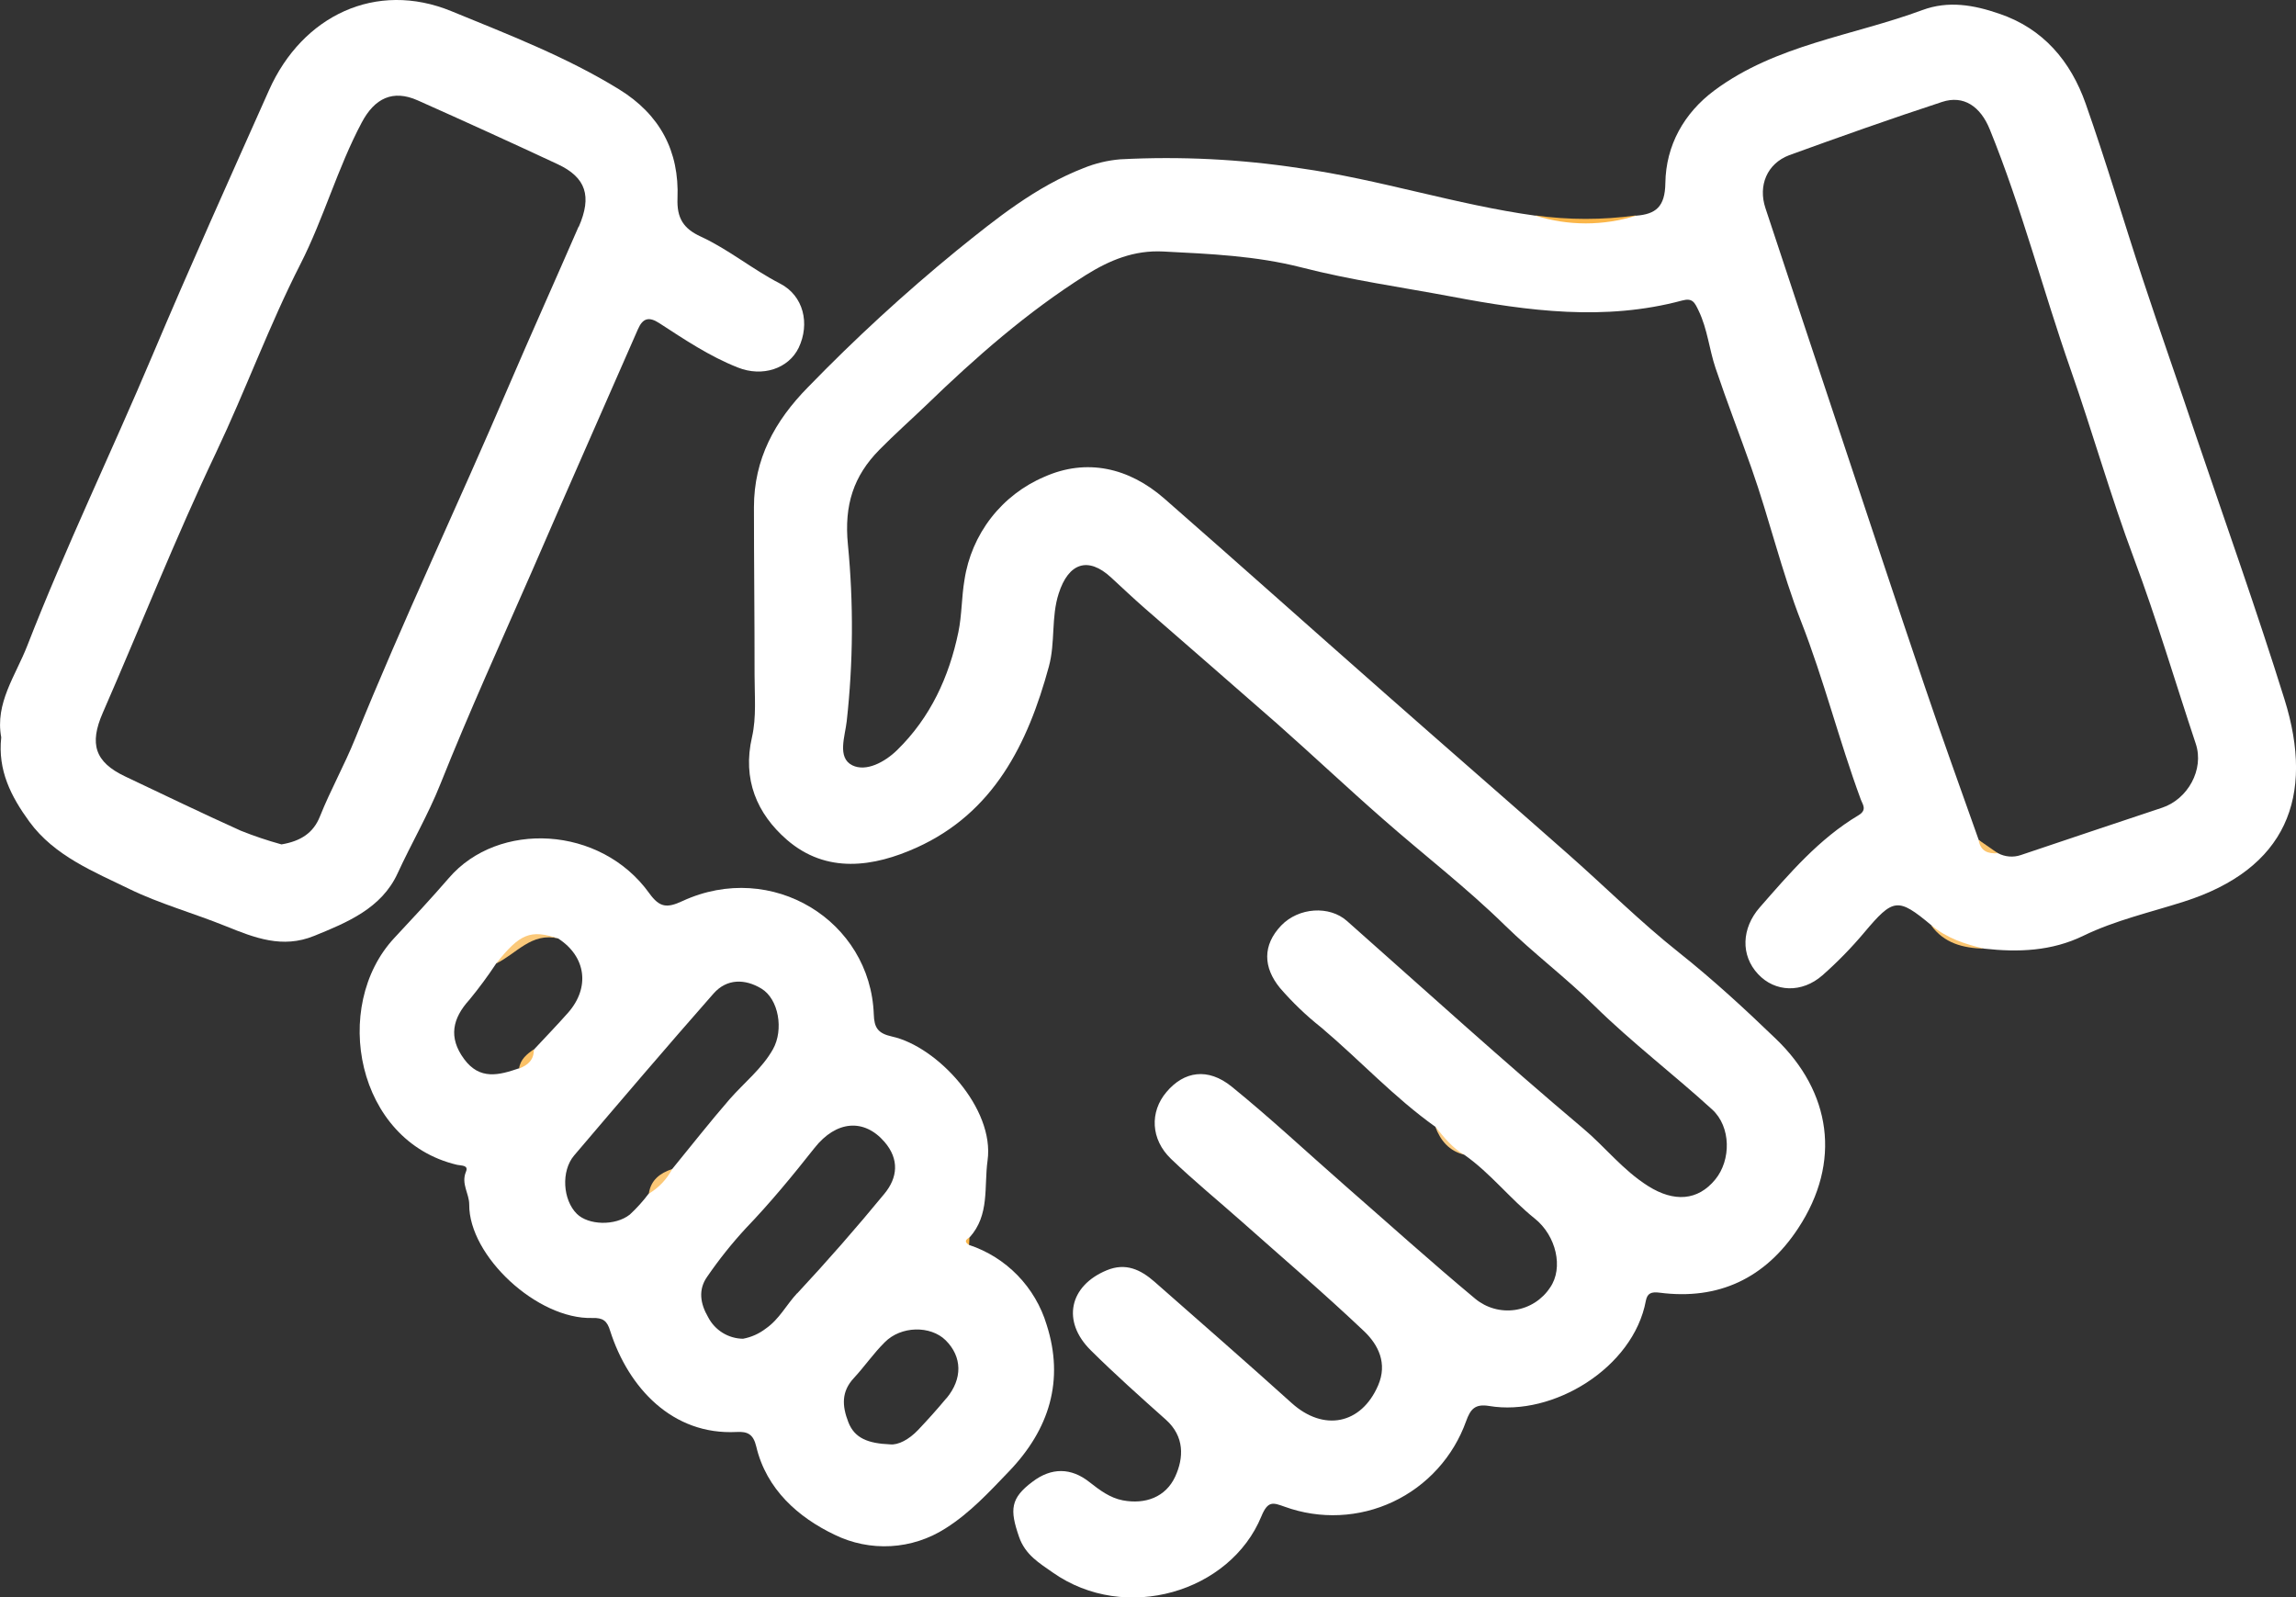 <svg width="115" height="80" viewBox="0 0 115 80" fill="none" xmlns="http://www.w3.org/2000/svg">
<rect x="0" y="0" width="115" height="80" fill="#333333" stroke="none"/>
<g clip-path="url(#clip0_363_449)">
<path d="M81.932 10.792C81.907 10.869 81.897 11 81.856 11.01C80.205 11.464 78.537 11.257 76.868 11.136C76.883 11.022 76.895 10.908 76.91 10.792C78.576 11.022 80.266 11.022 81.932 10.792Z" fill="#FAB64A"/>
<path d="M96.722 46.346L99.367 47.52C98.328 47.487 97.376 47.255 96.722 46.346Z" fill="#FBC570"/>
<path d="M71.888 56.434C72.452 56.813 72.944 57.289 73.343 57.84C72.585 57.657 72.149 57.136 71.888 56.434Z" fill="#FCCD85"/>
<path d="M48.537 62.359C48.456 62.485 48.364 62.633 48.195 62.552C48.153 62.521 48.119 62.481 48.097 62.434C48.074 62.388 48.063 62.337 48.064 62.285C48.099 61.991 48.333 61.976 48.556 61.981C48.556 62.107 48.547 62.233 48.537 62.359Z" fill="#FAB649"/>
<path d="M114.422 35.025C113.042 30.6 111.482 26.229 109.993 21.839C109.115 19.212 108.192 16.611 107.326 13.987C106.359 11.059 105.488 8.094 104.467 5.198C103.717 3.064 102.334 1.423 100.122 0.682C98.87 0.25 97.59 0.022 96.293 0.502C92.802 1.796 88.969 2.231 85.874 4.526C84.348 5.66 83.44 7.279 83.413 9.171C83.396 10.352 82.943 10.73 81.937 10.805C80.302 11.318 78.55 11.318 76.915 10.805C72.929 10.254 69.089 8.984 65.105 8.425C62.13 7.971 59.116 7.822 56.11 7.98C55.48 8.033 54.862 8.18 54.277 8.418C51.883 9.347 49.892 10.955 47.931 12.539C45.315 14.679 42.823 16.968 40.469 19.395C38.806 21.085 37.763 22.993 37.763 25.407C37.763 28.208 37.797 31.01 37.794 33.807C37.794 34.847 37.893 35.922 37.667 36.915C37.175 39.043 37.913 40.755 39.406 42.059C41.399 43.789 43.764 43.426 45.914 42.455C49.762 40.713 51.477 37.281 52.535 33.387C52.865 32.176 52.643 30.916 53.027 29.73C53.519 28.189 54.503 27.863 55.652 28.927C56.208 29.439 56.757 29.96 57.325 30.457C59.54 32.391 61.754 34.306 63.968 36.251C65.75 37.827 67.484 39.463 69.268 41.024C71.296 42.808 73.451 44.461 75.373 46.346C76.817 47.759 78.426 48.965 79.865 50.383C81.728 52.217 83.822 53.808 85.755 55.572C86.708 56.441 86.71 58.107 85.913 59.08C85.04 60.15 83.846 60.224 82.557 59.414C81.268 58.603 80.387 57.437 79.275 56.508C75.267 53.128 71.387 49.605 67.465 46.131C66.586 45.35 65.049 45.449 64.173 46.358C63.228 47.347 63.267 48.456 64.109 49.486C64.733 50.209 65.423 50.87 66.171 51.463C68.104 53.094 69.829 54.974 71.901 56.447C72.329 56.975 72.752 57.509 73.355 57.852C74.659 58.769 75.636 60.049 76.871 61.037C77.944 61.894 78.325 63.508 77.638 64.496C77.441 64.795 77.183 65.049 76.882 65.241C76.58 65.434 76.242 65.56 75.889 65.613C75.535 65.665 75.175 65.643 74.831 65.547C74.487 65.451 74.167 65.283 73.891 65.055C71.677 63.211 69.524 61.269 67.352 59.372C65.467 57.721 63.636 56.007 61.693 54.43C60.502 53.464 59.303 53.654 58.423 54.702C57.584 55.69 57.63 57.067 58.651 58.047C59.788 59.14 61.014 60.14 62.194 61.188C64.244 63.009 66.328 64.79 68.316 66.675C69.039 67.36 69.502 68.291 69.027 69.393C68.183 71.352 66.296 71.723 64.697 70.28C62.426 68.232 60.12 66.221 57.825 64.202C57.133 63.597 56.385 63.234 55.433 63.629C53.558 64.405 53.167 66.184 54.631 67.634C55.844 68.837 57.121 69.976 58.396 71.113C59.331 71.95 59.299 73.015 58.863 73.962C58.388 74.992 57.365 75.367 56.235 75.152C55.603 75.031 55.084 74.646 54.577 74.246C53.647 73.504 52.663 73.504 51.725 74.213C50.606 75.046 50.569 75.617 51.041 76.981C51.354 77.888 52.067 78.3 52.722 78.762C56.361 81.329 61.621 79.75 63.179 75.953C63.511 75.147 63.772 75.271 64.352 75.474C65.228 75.792 66.158 75.933 67.088 75.89C68.019 75.847 68.932 75.621 69.775 75.223C70.618 74.826 71.375 74.266 72.002 73.574C72.63 72.883 73.115 72.074 73.431 71.194C73.648 70.589 73.874 70.307 74.59 70.426C77.771 70.962 81.811 68.523 82.436 65.156C82.508 64.775 82.714 64.696 83.128 64.751C86.08 65.134 88.413 64.029 90.056 61.539C92.271 58.186 91.692 54.677 88.961 52.048C87.409 50.551 85.795 49.064 84.082 47.703C82.163 46.181 80.419 44.439 78.578 42.815C75.515 40.11 72.427 37.429 69.362 34.726C65.671 31.477 62.008 28.201 58.307 24.964C56.54 23.423 54.422 22.943 52.313 23.882C51.262 24.327 50.341 25.035 49.64 25.939C48.938 26.843 48.48 27.913 48.308 29.046C48.16 29.911 48.18 30.805 48.003 31.66C47.535 33.913 46.6 35.944 44.935 37.572C44.312 38.18 43.38 38.674 42.688 38.334C41.918 37.95 42.327 36.878 42.41 36.125C42.736 33.184 42.756 30.217 42.469 27.272C42.275 25.295 42.752 23.84 44.049 22.526C44.802 21.76 45.611 21.043 46.384 20.302C48.869 17.895 51.46 15.623 54.395 13.772C55.586 13.031 56.801 12.522 58.27 12.598C60.598 12.717 62.898 12.811 65.189 13.396C67.649 14.029 70.198 14.385 72.71 14.857C76.546 15.583 80.387 16.092 84.25 15.054C84.771 14.913 84.877 15.138 85.084 15.573C85.522 16.487 85.608 17.485 85.923 18.427C86.489 20.112 87.133 21.767 87.724 23.442C88.622 25.985 89.234 28.631 90.216 31.141C91.36 34.066 92.118 37.108 93.198 40.036C93.284 40.283 93.545 40.567 93.08 40.841C91.112 42.015 89.635 43.744 88.135 45.459C87.234 46.494 87.17 47.848 88.058 48.795C88.902 49.699 90.248 49.761 91.284 48.851C92.031 48.192 92.729 47.478 93.371 46.714C94.827 44.985 95.053 44.94 96.734 46.344C97.501 46.991 98.422 47.295 99.379 47.517C101.089 47.708 102.762 47.646 104.351 46.872C105.941 46.099 107.702 45.701 109.393 45.16C114.493 43.532 115.96 39.942 114.422 35.025ZM108.288 40.461C105.929 41.246 103.572 42.036 101.217 42.83C101.029 42.894 100.83 42.918 100.632 42.901C100.435 42.885 100.243 42.828 100.068 42.734C99.695 42.599 99.364 42.369 99.106 42.067C98.2 39.5 97.268 36.94 96.399 34.363C94.975 30.163 93.587 25.962 92.189 21.762C90.93 17.985 89.675 14.205 88.425 10.422C88.053 9.3 88.499 8.198 89.618 7.773C92.138 6.859 94.704 5.947 97.275 5.105C98.355 4.751 99.197 5.332 99.662 6.481C101.261 10.412 102.319 14.525 103.717 18.523C104.814 21.656 105.717 24.863 106.876 27.956C108.035 31.05 108.947 34.158 109.981 37.259C110.409 38.551 109.575 40.038 108.288 40.461Z" fill="white"/>
<path d="M99.106 42.072L100.068 42.739C99.571 42.773 99.192 42.638 99.106 42.072Z" fill="#FBC46D"/>
<path d="M52.424 66.359C52.144 65.428 51.644 64.578 50.967 63.882C50.291 63.186 49.457 62.663 48.537 62.359C48.291 62.213 48.357 62.092 48.564 61.981C49.578 60.859 49.282 59.456 49.464 58.132C49.828 55.52 46.95 52.422 44.679 51.92C43.965 51.762 43.788 51.473 43.766 50.816C43.599 46.121 38.663 43.067 34.185 45.133C33.408 45.494 33.041 45.464 32.524 44.748C30.081 41.34 24.951 41.108 22.483 43.979C21.6 45.002 20.675 45.993 19.752 46.981C16.569 50.393 17.838 57.156 22.894 58.346C23.106 58.396 23.487 58.346 23.335 58.702C23.089 59.305 23.504 59.787 23.502 60.335C23.482 62.907 26.907 66.102 29.675 66.018C30.202 66.003 30.413 66.161 30.563 66.67C31.479 69.522 33.683 71.894 36.894 71.728C37.44 71.698 37.731 71.834 37.878 72.454C38.388 74.616 40.002 76.015 41.795 76.872C42.672 77.303 43.644 77.5 44.618 77.445C45.592 77.39 46.536 77.083 47.358 76.556C48.588 75.782 49.553 74.727 50.544 73.695C52.559 71.592 53.317 69.146 52.424 66.359ZM25.999 53.511C24.998 53.855 24.031 54.119 23.241 53.042C22.451 51.965 22.66 51.013 23.512 50.077C23.99 49.495 24.438 48.889 24.853 48.261C25.753 47.5 26.575 46.551 27.96 47.011C29.358 47.917 29.564 49.467 28.452 50.729C27.901 51.352 27.323 51.95 26.757 52.557C26.546 52.909 26.291 53.233 25.999 53.521V53.511ZM32.497 59.782C32.213 60.162 31.895 60.515 31.547 60.837C30.809 61.42 29.466 61.368 28.893 60.802C28.189 60.106 28.093 58.658 28.757 57.877C31.07 55.159 33.386 52.441 35.74 49.766C36.407 49.01 37.32 49.024 38.136 49.519C39.005 50.045 39.261 51.581 38.717 52.553C38.173 53.523 37.273 54.23 36.545 55.06C35.56 56.194 34.626 57.388 33.671 58.554C33.211 58.895 32.814 59.314 32.497 59.792V59.782ZM39.93 64.775C39.391 65.351 39.037 66.077 38.358 66.547C38.023 66.805 37.632 66.981 37.216 67.058C36.854 67.054 36.499 66.95 36.19 66.759C35.882 66.567 35.631 66.295 35.465 65.971C35.076 65.304 34.958 64.597 35.425 63.945C36.009 63.094 36.653 62.287 37.352 61.529C38.582 60.249 39.704 58.885 40.796 57.501C41.889 56.118 43.284 56.019 44.302 57.197C45.06 58.077 44.954 58.996 44.302 59.789C42.895 61.501 41.438 63.166 39.93 64.785V64.775ZM47.407 70.031C46.952 70.579 46.475 71.11 45.985 71.627C45.53 72.106 44.984 72.397 44.573 72.348C43.49 72.301 42.806 72.049 42.492 71.239C42.176 70.428 42.132 69.709 42.767 69.027C43.303 68.449 43.751 67.792 44.312 67.236C45.127 66.408 46.608 66.386 47.368 67.137C48.195 67.963 48.219 69.059 47.407 70.04V70.031Z" fill="white"/>
<path d="M27.96 47.011C26.629 46.682 25.864 47.777 24.853 48.261C26.036 46.764 26.578 46.544 27.96 47.011Z" fill="#FBC97A"/>
<path d="M32.497 59.792C32.598 59.103 33.061 58.759 33.671 58.556C33.4 59.069 32.994 59.496 32.497 59.792Z" fill="#FBC877"/>
<path d="M25.999 53.521C26.063 53.057 26.395 52.8 26.737 52.557C26.752 53.081 26.445 53.358 25.999 53.521Z" fill="#FBC166"/>
<path d="M39.067 14.202C37.689 13.493 36.493 12.492 35.093 11.847C34.237 11.452 33.895 10.93 33.934 9.935C34.028 7.57 33.056 5.734 30.999 4.469C28.349 2.839 25.461 1.732 22.612 0.561C18.84 -0.988 15.144 0.776 13.476 4.514C11.508 8.927 9.52 13.337 7.642 17.784C5.585 22.654 3.283 27.42 1.366 32.344C0.78 33.849 -0.258 35.218 0.062 36.935C-0.12 38.588 0.554 39.9 1.469 41.155C2.729 42.884 4.732 43.675 6.484 44.532C7.972 45.259 9.704 45.743 11.299 46.388C12.758 46.978 14.145 47.525 15.727 46.882C17.4 46.203 19.105 45.498 19.91 43.757C20.601 42.249 21.44 40.824 22.058 39.272C23.5 35.66 25.111 32.119 26.669 28.557C28.413 24.529 30.195 20.509 31.951 16.494C32.197 15.924 32.512 15.855 33.017 16.183C34.281 17.003 35.536 17.849 36.953 18.407C38.184 18.901 39.495 18.469 40.004 17.419C40.573 16.22 40.258 14.814 39.067 14.202ZM28.979 11.355C27.815 14.034 26.615 16.697 25.463 19.38C22.946 25.273 20.186 31.072 17.782 37.014C17.255 38.319 16.552 39.574 16.023 40.9C15.695 41.726 15.056 42.136 14.098 42.296C13.408 42.106 12.729 41.878 12.064 41.612C10.12 40.735 8.198 39.808 6.272 38.894C4.749 38.173 4.466 37.264 5.148 35.705C7.047 31.356 8.794 26.933 10.831 22.649C12.307 19.538 13.481 16.299 15.048 13.228C16.217 10.935 16.903 8.42 18.119 6.135C18.761 4.924 19.674 4.472 20.921 5.028C23.268 6.074 25.606 7.139 27.933 8.225C29.353 8.89 29.656 9.824 28.991 11.355H28.979Z" fill="white"/>
</g>
<defs>
<clipPath id="clip0_363_449">
<rect width="115" height="80" fill="white"/>
</clipPath>
</defs>
</svg>
